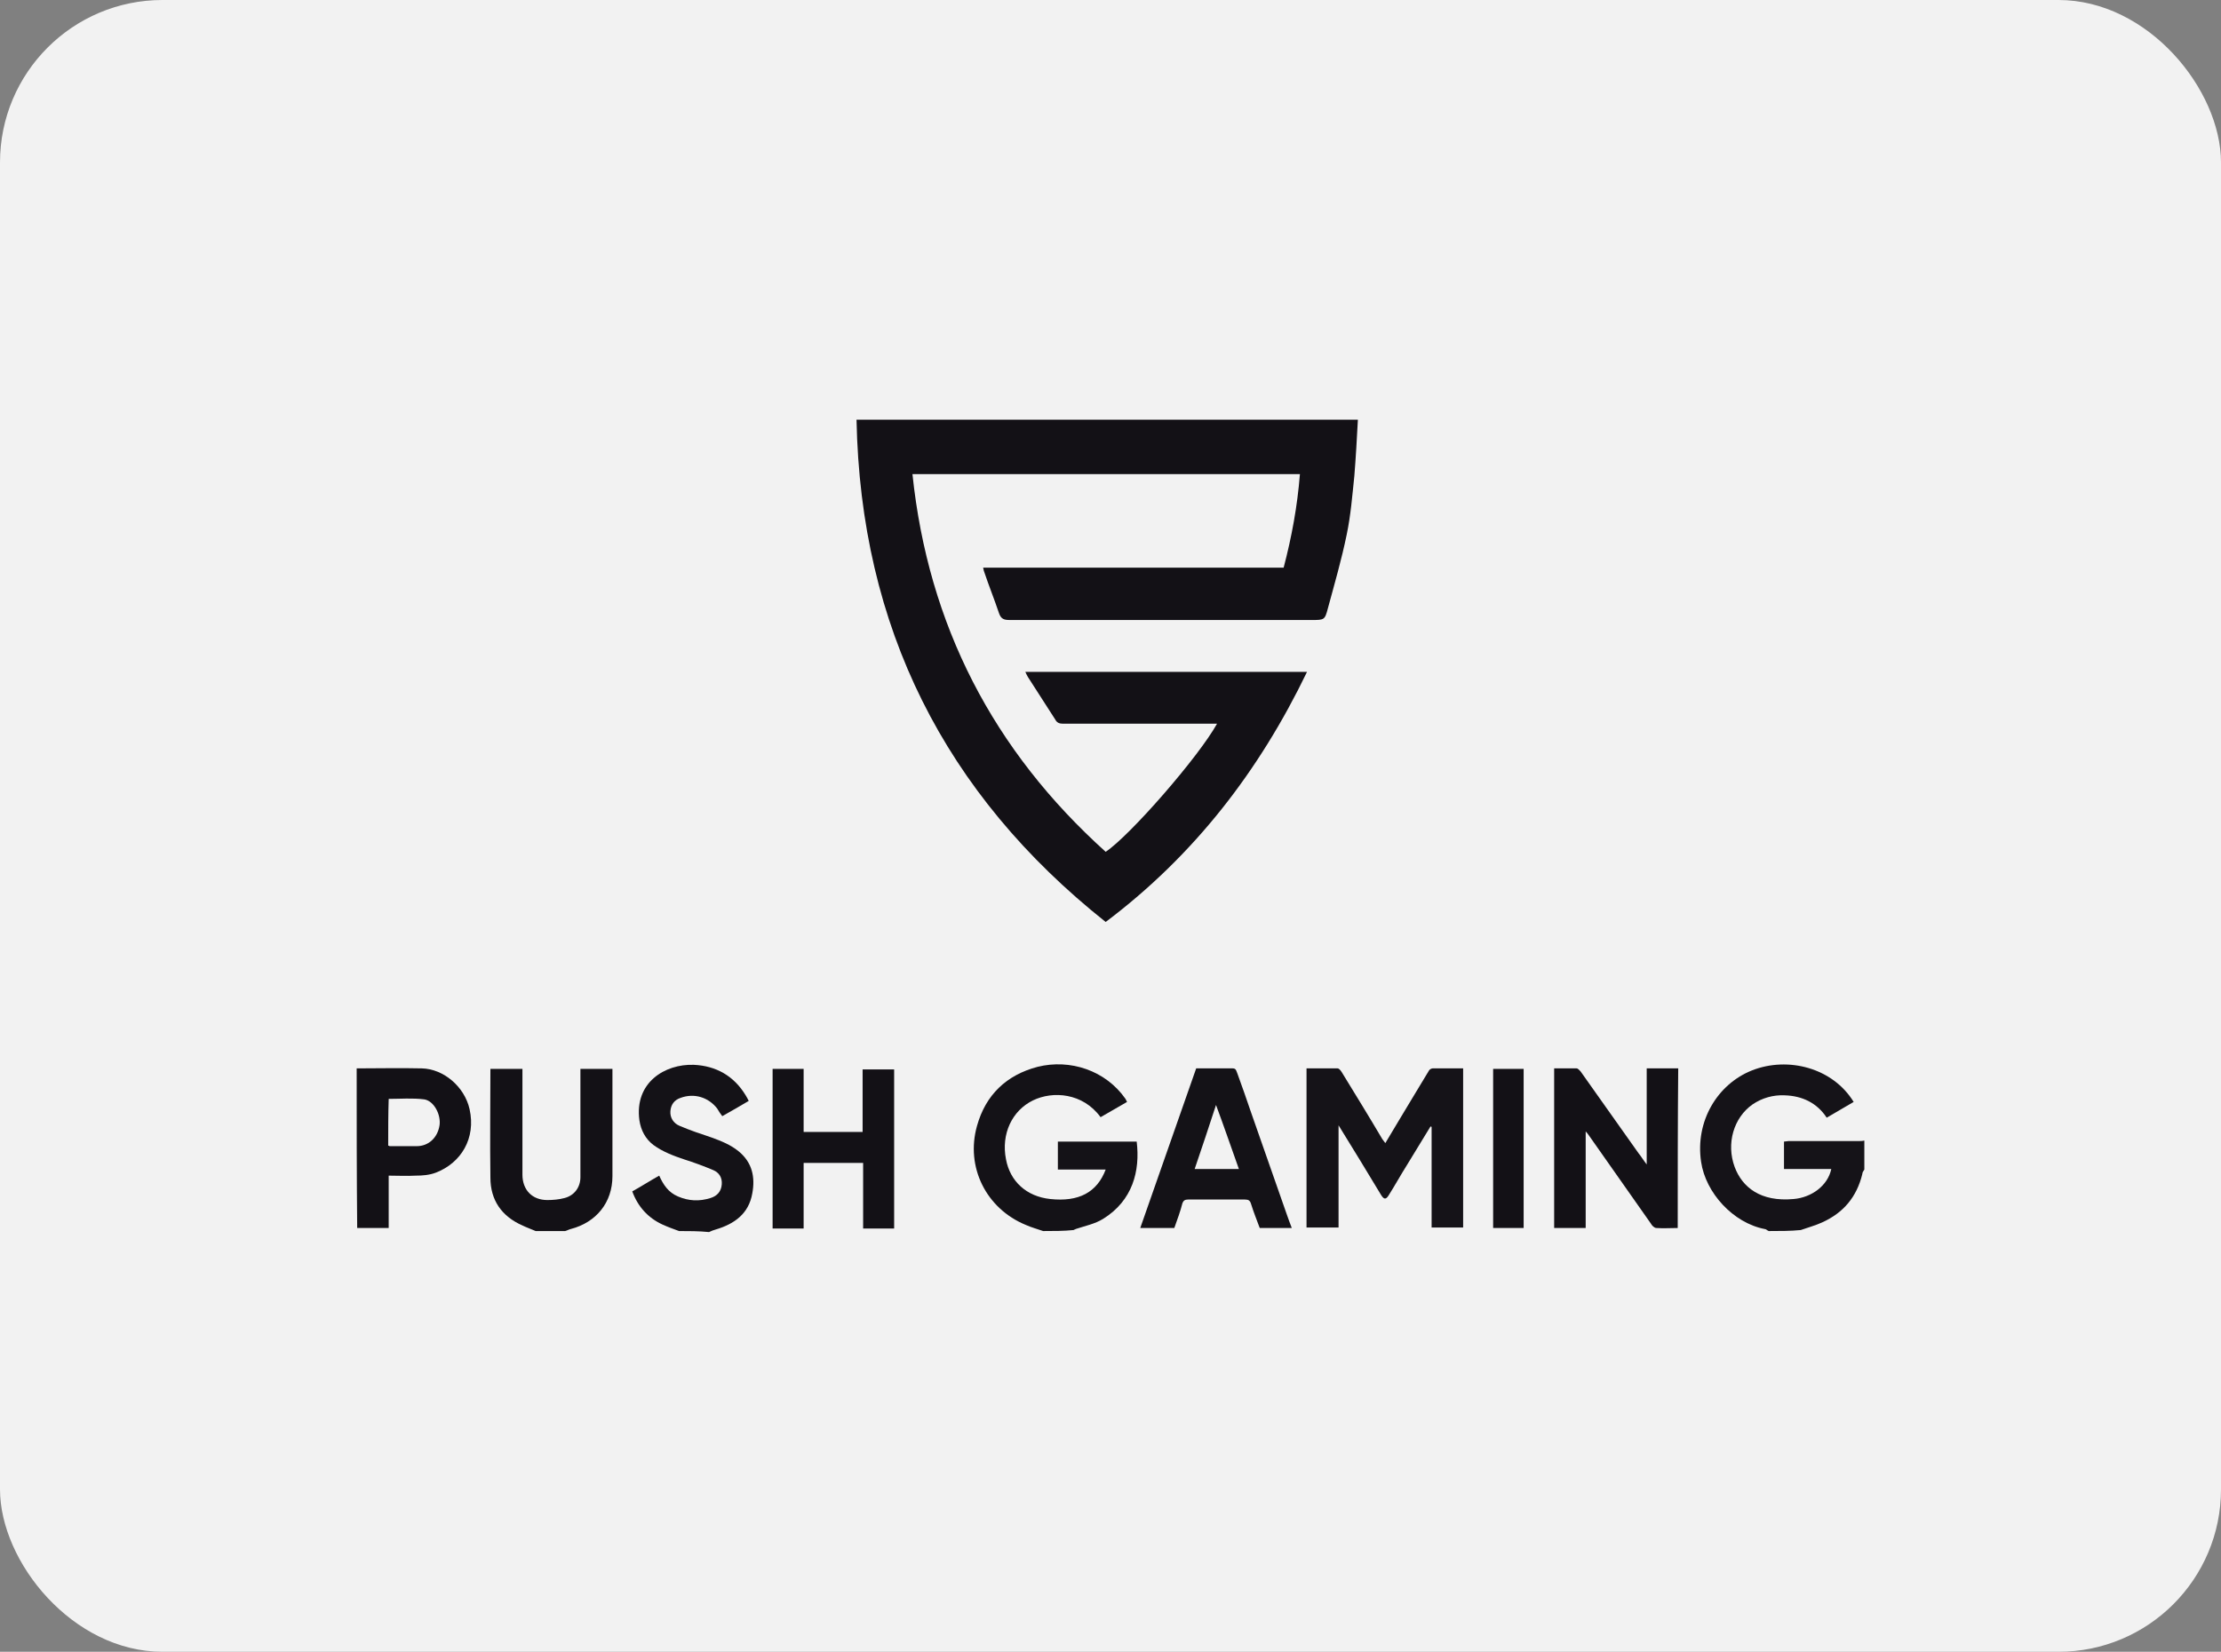 <?xml version="1.0" encoding="UTF-8"?>
<svg width="164px" height="122px" viewBox="0 0 164 122" version="1.1" xmlns="http://www.w3.org/2000/svg" xmlns:xlink="http://www.w3.org/1999/xlink">
    <rect x="0" y="0" width="164" height="122" fill="#808080" stroke="none"/>
    <title>push-gaming</title>
    <g id="push-gaming" stroke="none" stroke-width="1" fill="none" fill-rule="evenodd">
        <rect id="bg" fill="#F2F2F2" x="0" y="0" width="164" height="122" rx="12"></rect>
        <g id="logo" transform="translate(26.337, 31)" fill-rule="nonzero">
            <path d="M104.268,59.925 C104.155,59.887 104.08,59.775 103.967,59.775 C101.64,59.324 99.612,57.109 99.274,54.819 C98.824,51.815 100.476,49.074 103.029,48.06 C105.695,47.009 108.999,47.872 110.538,50.388 C109.9,50.763 109.262,51.139 108.548,51.552 C107.835,50.463 106.746,49.937 105.432,49.9 C104.606,49.862 103.78,50.088 103.066,50.576 C101.677,51.552 101.114,53.467 101.752,55.194 C102.315,56.696 103.667,57.785 106.108,57.559 C107.422,57.447 108.623,56.583 108.886,55.344 C107.722,55.344 106.558,55.344 105.394,55.344 C105.394,54.668 105.394,53.992 105.394,53.317 C105.507,53.317 105.62,53.279 105.732,53.279 C107.459,53.279 109.149,53.279 110.876,53.279 C111.026,53.279 111.176,53.279 111.327,53.242 C111.327,53.955 111.327,54.668 111.327,55.382 C111.252,55.494 111.176,55.607 111.176,55.72 C110.763,57.409 109.787,58.573 108.21,59.287 C107.722,59.512 107.159,59.662 106.633,59.85 C105.882,59.925 105.056,59.925 104.268,59.925 Z" id="Path" fill="#151318"></path>
            <path d="M50.688,59.925 C50.275,59.775 49.825,59.662 49.412,59.474 C46.483,58.273 44.944,55.194 45.807,52.153 C46.446,49.862 47.985,48.398 50.275,47.797 C52.678,47.196 55.307,48.06 56.771,50.163 C56.809,50.238 56.846,50.313 56.884,50.388 C56.245,50.763 55.569,51.139 54.931,51.514 C53.617,49.712 51.402,49.562 49.937,50.275 C48.398,51.026 47.572,52.753 47.947,54.631 C48.248,56.245 49.449,57.372 51.214,57.559 C53.317,57.785 54.668,57.071 55.307,55.382 C54.105,55.382 52.941,55.382 51.777,55.382 C51.777,54.668 51.777,53.992 51.777,53.317 C53.73,53.317 55.682,53.317 57.597,53.317 C57.86,55.494 57.297,57.672 55.119,59.024 C54.518,59.399 53.767,59.549 53.091,59.775 C53.054,59.812 52.979,59.812 52.941,59.85 C52.228,59.925 51.439,59.925 50.688,59.925 Z" id="Path" fill="#141217"></path>
            <path d="M13.217,59.925 C12.879,59.775 12.541,59.662 12.24,59.512 C10.701,58.836 9.875,57.635 9.875,55.982 C9.837,53.317 9.875,50.613 9.875,47.947 C10.663,47.947 11.414,47.947 12.24,47.947 C12.24,48.098 12.24,48.21 12.24,48.36 C12.24,50.839 12.24,53.279 12.24,55.757 C12.24,56.884 12.954,57.635 14.08,57.635 C14.493,57.635 14.944,57.597 15.357,57.484 C16.07,57.297 16.521,56.696 16.521,55.945 C16.521,53.429 16.521,50.914 16.521,48.398 C16.521,48.248 16.521,48.098 16.521,47.947 C17.309,47.947 18.098,47.947 18.886,47.947 C18.886,48.023 18.886,48.098 18.886,48.173 C18.886,50.726 18.886,53.317 18.886,55.87 C18.886,57.822 17.685,59.287 15.807,59.775 C15.657,59.812 15.544,59.887 15.394,59.925 C14.643,59.925 13.93,59.925 13.217,59.925 Z" id="Path" fill="#131116"></path>
            <path d="M23.805,59.925 C23.392,59.775 22.979,59.625 22.566,59.437 C21.514,58.949 20.763,58.123 20.35,56.996 C21.026,56.621 21.665,56.208 22.34,55.832 C22.641,56.508 23.016,57.071 23.73,57.372 C24.518,57.71 25.307,57.747 26.133,57.484 C26.621,57.334 26.921,56.996 26.959,56.471 C26.996,55.982 26.771,55.607 26.32,55.419 C25.607,55.119 24.894,54.856 24.18,54.631 C23.392,54.368 22.603,54.068 21.927,53.579 C21.327,53.129 20.989,52.491 20.876,51.74 C20.501,48.961 22.753,47.572 24.894,47.647 C26.546,47.722 27.86,48.473 28.723,49.9 C28.798,50.013 28.874,50.163 28.949,50.313 C28.31,50.688 27.672,51.064 26.996,51.439 C26.846,51.252 26.733,51.064 26.621,50.876 C25.982,50.05 24.931,49.712 23.917,50.088 C23.467,50.238 23.204,50.576 23.166,51.064 C23.129,51.552 23.392,51.965 23.842,52.153 C24.631,52.491 25.419,52.753 26.208,53.016 C26.921,53.279 27.597,53.542 28.198,54.03 C29.212,54.856 29.437,55.945 29.212,57.146 C28.949,58.648 27.897,59.399 26.508,59.812 C26.358,59.85 26.17,59.925 26.02,60 C25.269,59.925 24.518,59.925 23.805,59.925 Z" id="Path" fill="#141217"></path>
            <path d="M0,47.91 C1.615,47.91 3.191,47.872 4.806,47.91 C6.421,47.947 7.96,49.262 8.335,50.914 C8.824,53.091 7.697,54.894 5.857,55.607 C5.369,55.795 4.844,55.832 4.355,55.832 C3.717,55.87 3.041,55.832 2.365,55.832 C2.365,57.109 2.365,58.385 2.365,59.7 C1.577,59.7 0.788,59.7 0.038,59.7 C0,55.757 0,51.852 0,47.91 Z M2.328,53.617 C2.403,53.617 2.403,53.655 2.441,53.655 C3.116,53.655 3.755,53.655 4.431,53.655 C5.294,53.655 5.97,53.054 6.12,52.115 C6.233,51.327 5.707,50.313 4.994,50.2 C4.13,50.088 3.229,50.163 2.365,50.163 C2.328,51.289 2.328,52.453 2.328,53.617 Z" id="Shape" fill="#131116"></path>
            <path d="M73.93,-3.55271368e-15 C73.855,1.427 73.78,2.778 73.667,4.168 C73.517,5.594 73.404,7.059 73.104,8.486 C72.728,10.325 72.203,12.128 71.715,13.93 C71.489,14.793 71.452,14.793 70.513,14.793 C63.079,14.793 55.645,14.793 48.21,14.793 C47.797,14.793 47.572,14.718 47.422,14.268 C47.084,13.254 46.671,12.24 46.333,11.227 C46.295,11.151 46.295,11.039 46.258,10.926 C53.655,10.926 61.051,10.926 68.448,10.926 C69.049,8.636 69.462,6.383 69.65,4.018 C60.113,4.018 50.613,4.018 41.039,4.018 C42.203,15.169 47.009,24.443 55.307,31.915 C57.109,30.713 62.178,24.894 63.529,22.453 C63.379,22.453 63.229,22.453 63.079,22.453 C59.437,22.453 55.795,22.453 52.153,22.453 C51.89,22.453 51.702,22.378 51.589,22.153 C50.914,21.101 50.238,20.05 49.562,18.999 C49.487,18.886 49.449,18.773 49.374,18.623 C56.32,18.623 63.191,18.623 70.175,18.623 C66.646,25.945 61.84,32.178 55.307,37.096 C43.404,27.635 37.209,15.319 36.909,-3.55271368e-15 C49.299,-3.55271368e-15 61.577,-3.55271368e-15 73.93,-3.55271368e-15 Z" id="Path" fill="#131116"></path>
            <path d="M75.957,53.429 C76.708,52.19 77.384,51.026 78.098,49.862 C78.473,49.262 78.811,48.661 79.186,48.06 C79.224,47.985 79.374,47.91 79.449,47.91 C80.2,47.91 80.914,47.91 81.702,47.91 C81.702,51.852 81.702,55.757 81.702,59.662 C80.951,59.662 80.2,59.662 79.374,59.662 C79.374,57.184 79.374,54.706 79.374,52.228 C79.337,52.228 79.337,52.228 79.299,52.19 C78.698,53.166 78.135,54.105 77.534,55.081 C77.084,55.795 76.671,56.546 76.22,57.259 C75.995,57.635 75.845,57.597 75.62,57.222 C74.606,55.532 73.592,53.88 72.503,52.115 C72.503,54.668 72.503,57.146 72.503,59.662 C71.715,59.662 70.926,59.662 70.138,59.662 C70.138,55.757 70.138,51.852 70.138,47.91 C70.926,47.91 71.677,47.91 72.428,47.91 C72.541,47.91 72.653,48.06 72.728,48.173 C73.742,49.825 74.756,51.477 75.732,53.129 C75.807,53.242 75.882,53.317 75.957,53.429 Z" id="Path" fill="#151318"></path>
            <path d="M97.547,59.7 C97.021,59.7 96.496,59.737 95.97,59.7 C95.82,59.7 95.632,59.512 95.557,59.362 C94.018,57.184 92.478,54.969 90.939,52.791 C90.901,52.753 90.864,52.678 90.751,52.566 C90.751,55.006 90.751,57.334 90.751,59.7 C89.962,59.7 89.212,59.7 88.423,59.7 C88.423,55.795 88.423,51.89 88.423,47.91 C88.949,47.91 89.512,47.91 90.075,47.91 C90.188,47.91 90.3,48.06 90.375,48.135 C91.802,50.163 93.229,52.153 94.656,54.18 C94.844,54.406 94.994,54.668 95.257,55.006 C95.257,52.566 95.257,50.238 95.257,47.91 C96.045,47.91 96.796,47.91 97.584,47.91 C97.547,51.852 97.547,55.757 97.547,59.7 Z" id="Path" fill="#131116"></path>
            <path d="M30.713,47.947 C31.502,47.947 32.215,47.947 33.004,47.947 C33.004,49.487 33.004,51.026 33.004,52.603 C34.468,52.603 35.895,52.603 37.359,52.603 C37.359,51.064 37.359,49.524 37.359,47.985 C38.148,47.985 38.899,47.985 39.687,47.985 C39.687,51.89 39.687,55.795 39.687,59.737 C38.936,59.737 38.185,59.737 37.397,59.737 C37.397,58.123 37.397,56.508 37.397,54.894 C35.932,54.894 34.506,54.894 33.004,54.894 C33.004,56.508 33.004,58.123 33.004,59.737 C32.215,59.737 31.464,59.737 30.713,59.737 C30.713,55.795 30.713,51.89 30.713,47.947 Z" id="Path" fill="#131116"></path>
            <path d="M60.375,59.7 C59.549,59.7 58.723,59.7 57.86,59.7 C59.249,55.757 60.601,51.852 61.99,47.91 C62.891,47.91 63.792,47.91 64.693,47.91 C64.956,47.91 64.956,48.135 65.031,48.285 C65.369,49.224 65.707,50.163 66.008,51.064 C66.796,53.279 67.547,55.494 68.335,57.71 C68.561,58.348 68.786,59.024 69.049,59.7 C68.26,59.7 67.472,59.7 66.683,59.7 C66.458,59.099 66.233,58.536 66.045,57.935 C65.97,57.672 65.857,57.597 65.594,57.597 C64.205,57.597 62.778,57.597 61.389,57.597 C61.164,57.597 61.051,57.672 60.976,57.86 C60.826,58.461 60.601,59.061 60.375,59.7 Z M61.877,55.344 C63.004,55.344 64.055,55.344 65.144,55.344 C64.581,53.767 64.055,52.228 63.454,50.613 C62.929,52.228 62.403,53.805 61.877,55.344 Z" id="Shape" fill="#141217"></path>
            <path d="M83.917,47.947 C84.668,47.947 85.419,47.947 86.17,47.947 C86.17,51.852 86.17,55.757 86.17,59.7 C85.419,59.7 84.668,59.7 83.917,59.7 C83.917,55.795 83.917,51.89 83.917,47.947 Z" id="Path" fill="#131116"></path>
        </g>
    </g>
</svg>